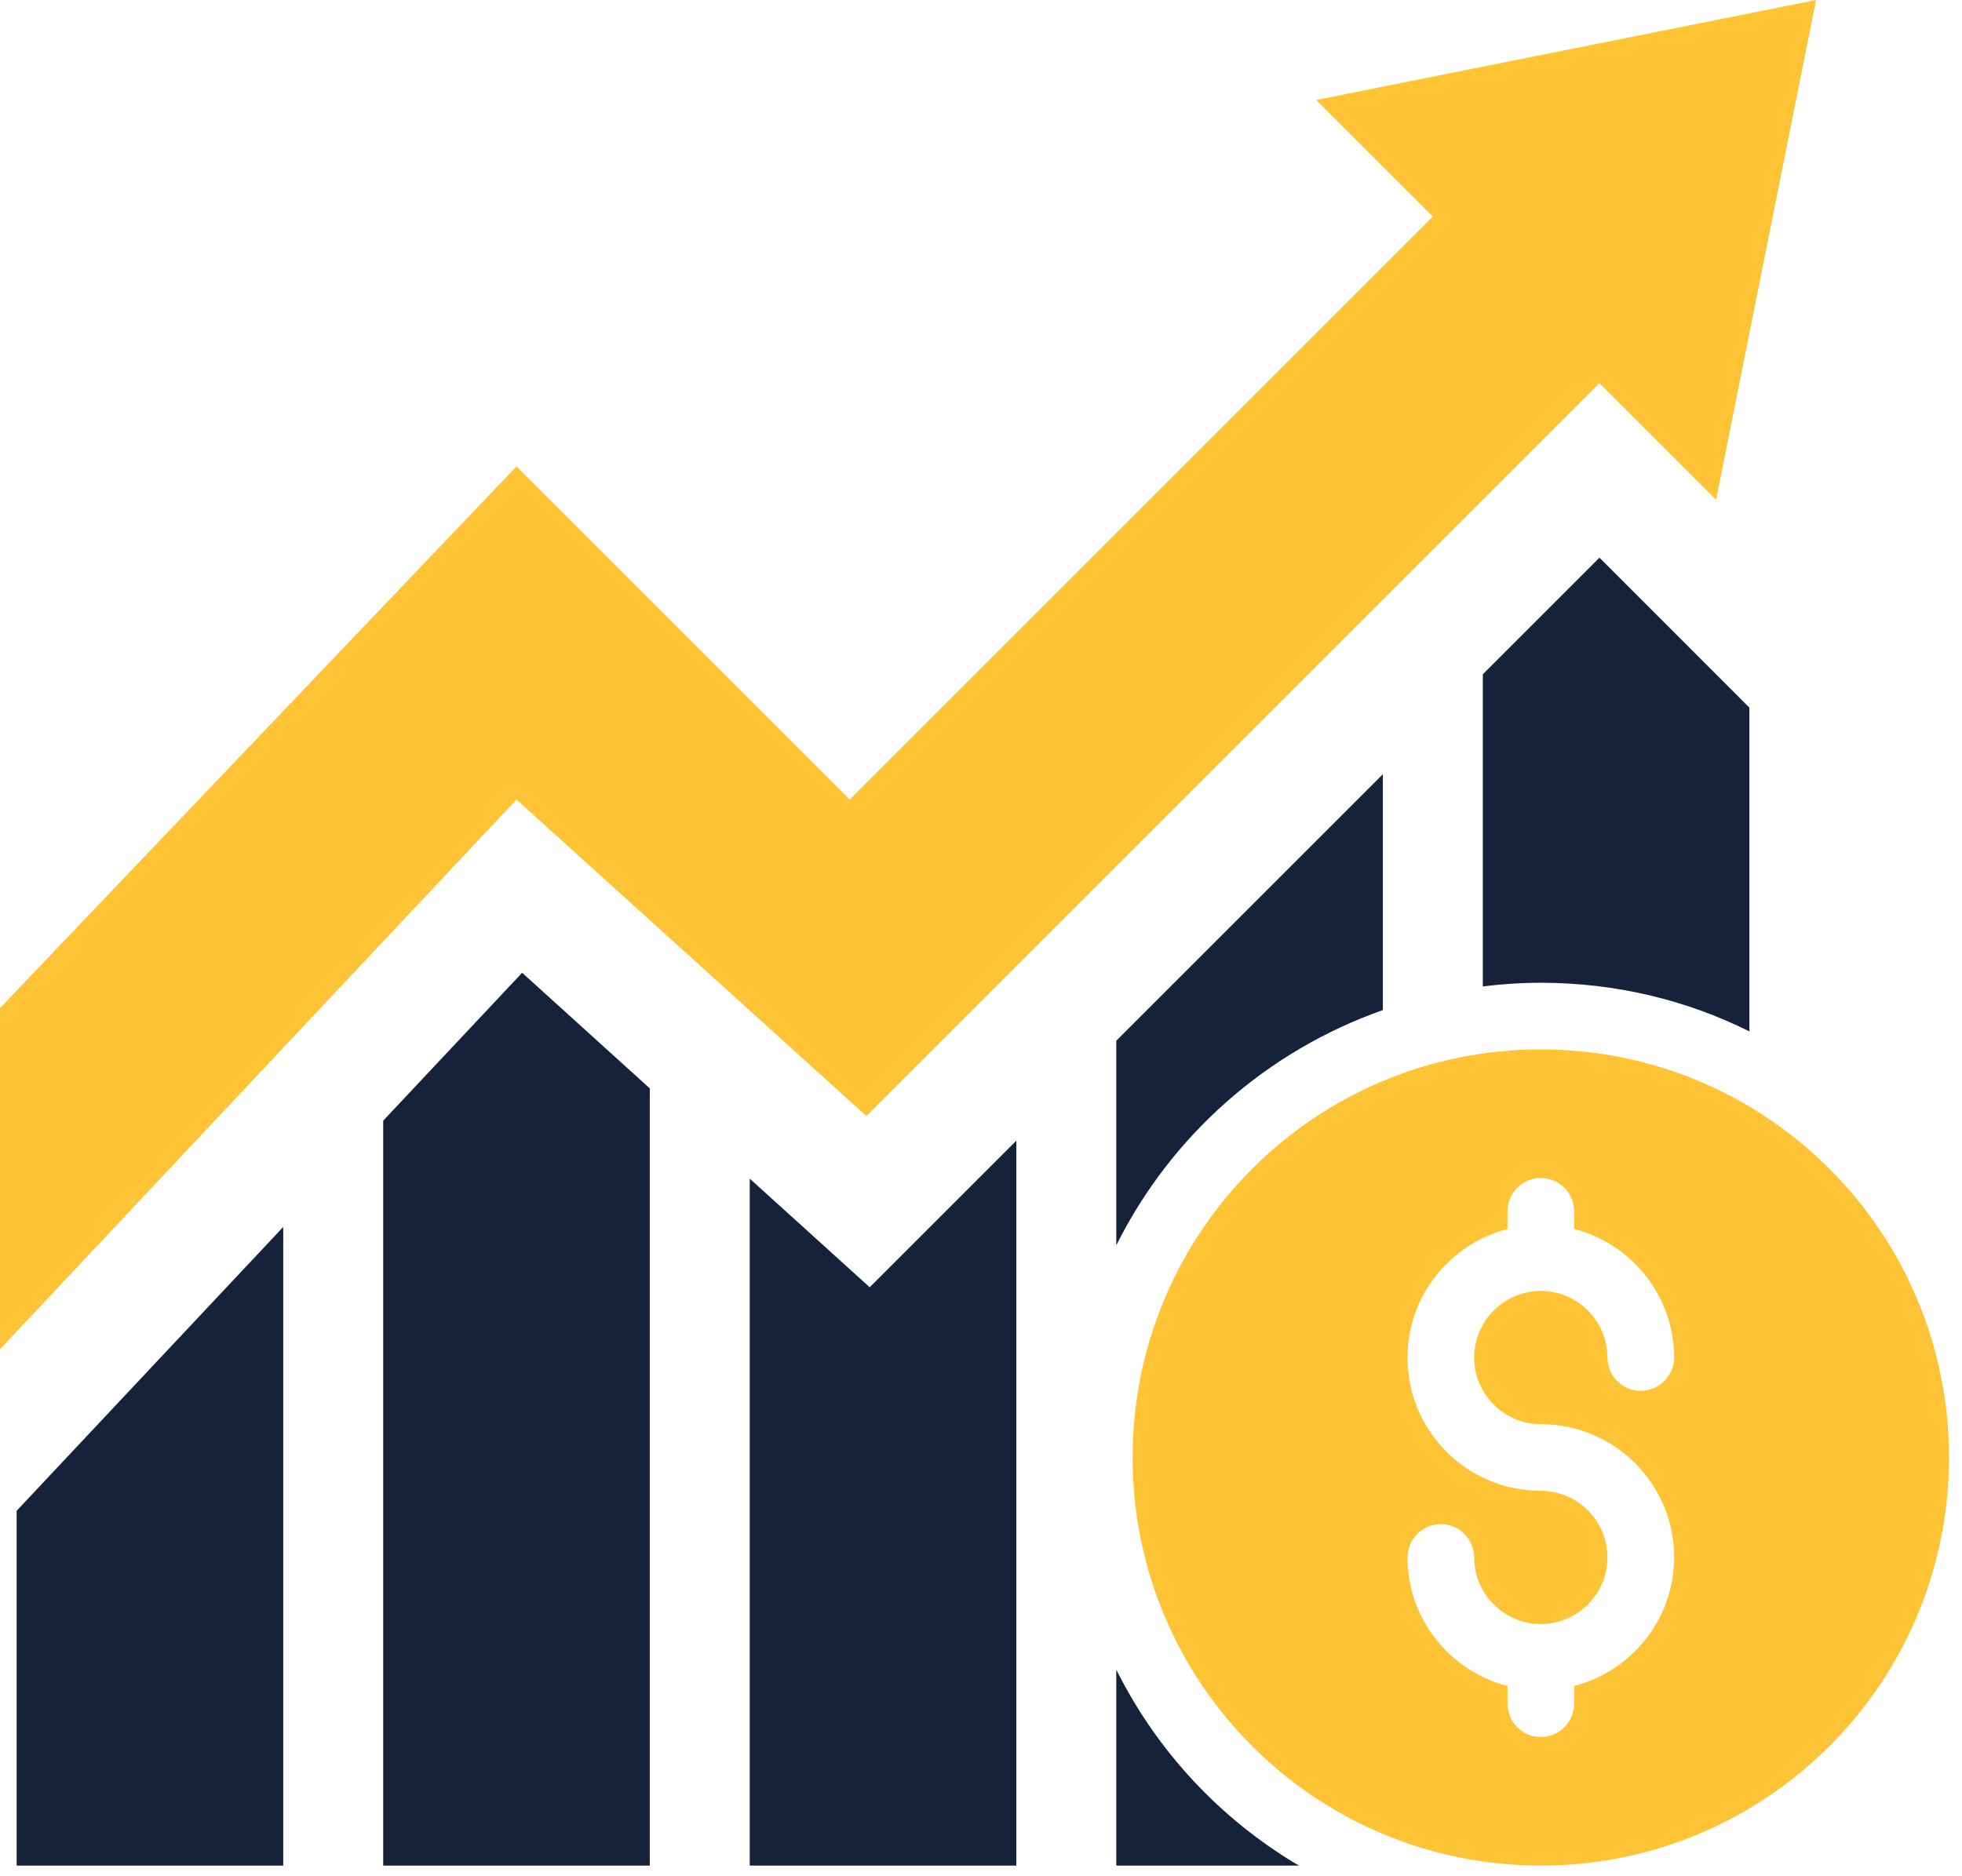 <svg preserveAspectRatio="none" width="100%" height="100%" overflow="visible" style="display: block;" viewBox="0 0 92 88" fill="none" xmlns="http://www.w3.org/2000/svg">
<g id="Group">
<path id="Vector" d="M13.281 87.5H0.781V70.859L13.281 57.547V87.5ZM30.469 87.5H17.969V52.562L24.484 45.625L30.469 51.047V87.5ZM47.656 87.5H35.156V55.281L40.781 60.375L47.656 53.5V87.5ZM60.906 87.5H52.344V78.312C54.253 82.136 57.226 85.327 60.906 87.5Z" fill="#16213A"/>
<path id="Subtract" d="M72.25 49.219C82.828 49.219 91.391 57.781 91.391 68.359C91.391 78.938 82.828 87.5 72.25 87.5C61.672 87.5 53.109 78.938 53.109 68.359C53.109 57.781 61.672 49.219 72.25 49.219ZM72.25 55.25C71.391 55.25 70.688 55.953 70.688 56.812V57.641C68 58.344 66 60.766 66 63.672C66 67.125 68.797 69.922 72.25 69.922C73.969 69.922 75.375 71.328 75.375 73.047C75.375 74.766 73.969 76.172 72.25 76.172C70.531 76.172 69.125 74.766 69.125 73.047C69.125 72.188 68.422 71.484 67.562 71.484C66.703 71.484 66 72.188 66 73.047C66 75.953 68 78.375 70.688 79.078V79.906C70.688 80.766 71.391 81.469 72.25 81.469C73.109 81.469 73.812 80.766 73.812 79.906V79.078C76.5 78.375 78.5 75.953 78.5 73.047C78.5 69.594 75.703 66.797 72.25 66.797C70.531 66.797 69.125 65.391 69.125 63.672C69.125 61.953 70.531 60.547 72.25 60.547C73.969 60.547 75.375 61.953 75.375 63.672C75.375 64.531 76.078 65.234 76.938 65.234C77.797 65.234 78.5 64.531 78.5 63.672C78.5 60.766 76.5 58.344 73.812 57.641V56.812C73.812 55.953 73.109 55.25 72.25 55.25Z" fill="#FFC436"/>
<path id="Vector_2" d="M64.844 36.312V47.375C59.404 49.291 54.921 53.247 52.344 58.406V48.812L64.844 36.312ZM82.031 33.188V48.375C79.078 46.906 75.766 46.094 72.25 46.094C71.328 46.094 70.422 46.156 69.531 46.266V31.625L75 26.156L82.031 33.188Z" fill="#16213A"/>
<path id="Vector_3" d="M85.156 0L61.719 4.688L67.188 10.156L39.844 37.5L24.219 21.875L0 47.281V63.281L24.219 37.5L40.625 52.344L75 17.969L80.469 23.438L85.156 0Z" fill="#FFC436"/>
</g>
</svg>
